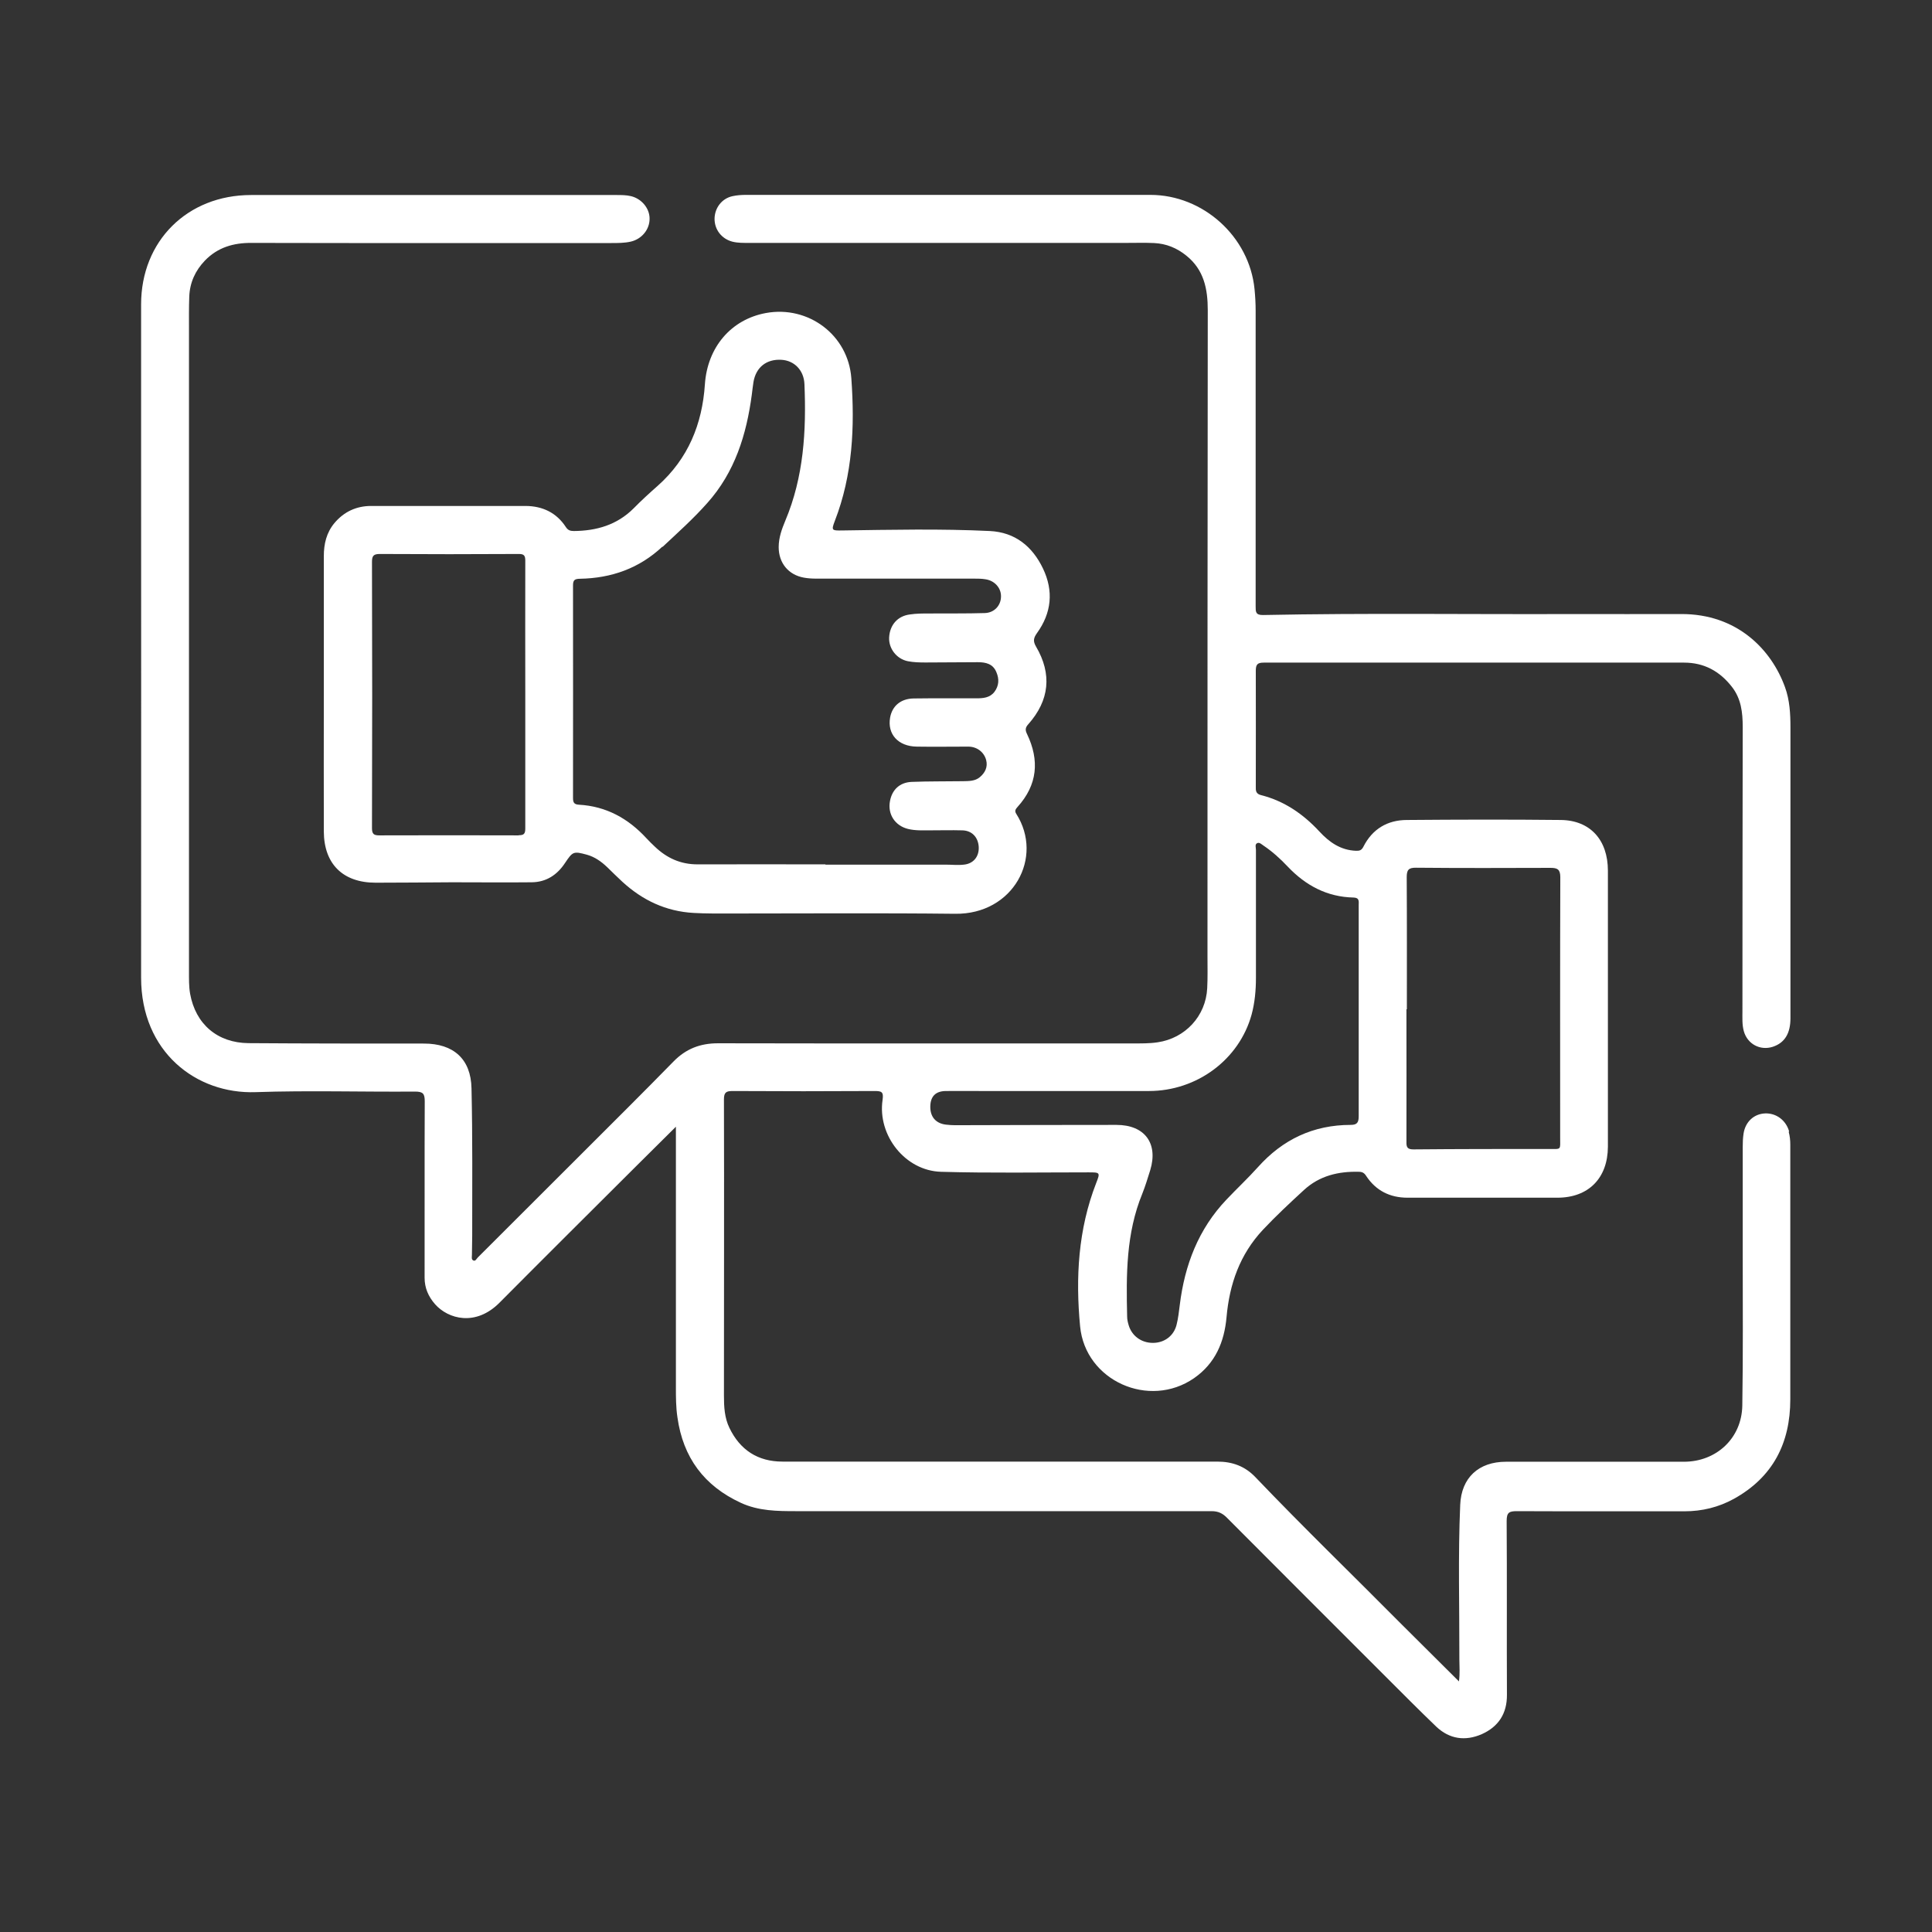 <?xml version="1.0" encoding="UTF-8"?>
<svg xmlns="http://www.w3.org/2000/svg" id="Ebene_1" data-name="Ebene 1" viewBox="0 0 138 138">
  <rect x="0" y="0" width="138" height="138" fill="#333333" stroke="none"/>
  <defs>
    <style>
      .cls-1 {
        fill: #fff;
      }
    </style>
  </defs>
  <path class="cls-1" d="m127.79,80.8c-.23-.79-.92-1.3-1.71-1.27-.79.03-1.41.59-1.54,1.44-.05.32-.06.65-.06.97,0,2.51,0,5.02,0,7.53,0,3.64.03,7.29-.03,10.93-.04,2.33-1.85,4.01-4.17,4.01-1.28,0-2.57,0-3.85,0-2.95,0-5.9,0-8.86,0-1.95,0-3.19,1.14-3.27,3.08-.16,3.68-.05,7.36-.06,11.04,0,.49.05.98-.03,1.57-1.41-1.4-2.74-2.72-4.07-4.05-3.48-3.51-7.04-6.95-10.46-10.53-.75-.79-1.65-1.12-2.73-1.12-10.35,0-20.7,0-31.06,0-1.76,0-3.03-.83-3.79-2.41-.35-.72-.39-1.51-.39-2.3,0-7.06.02-14.11,0-21.17,0-.5.17-.59.62-.59,3.37.02,6.75.02,10.12,0,.51,0,.68.04.59.64-.37,2.53,1.62,5.06,4.18,5.13,3.5.1,7.01.04,10.52.04.83,0,.86,0,.56.76-1.29,3.31-1.48,6.76-1.15,10.24.37,3.89,4.93,5.92,8.14,3.7,1.52-1.06,2.16-2.58,2.32-4.36.21-2.36.95-4.48,2.6-6.24.93-.99,1.93-1.92,2.93-2.84,1.11-1.02,2.46-1.34,3.93-1.3.23,0,.38.08.51.29.7,1.06,1.7,1.56,2.96,1.56,3.57,0,7.13,0,10.7,0,2.23,0,3.6-1.4,3.61-3.64,0-1.67,0-3.34,0-5,0-4.91,0-9.82,0-14.72,0-2.2-1.27-3.6-3.37-3.62-3.66-.04-7.32-.03-10.98,0-1.39,0-2.47.64-3.11,1.9-.13.26-.27.31-.53.3-1.1-.04-1.91-.61-2.62-1.38-1.16-1.25-2.51-2.18-4.18-2.6-.35-.09-.37-.31-.36-.6,0-2.76.01-5.52,0-8.28,0-.45.12-.58.57-.58,10.01,0,20.01,0,30.02,0,1.43,0,2.54.61,3.41,1.72.67.85.78,1.84.78,2.88-.01,6.77-.02,13.54-.02,20.3,0,.48-.03.96.1,1.43.26.92,1.17,1.4,2.07,1.11.84-.28,1.26-.94,1.26-2.04,0-6.92,0-13.84,0-20.76,0-.98-.05-1.96-.39-2.89-.96-2.66-3.4-5.24-7.43-5.22-2.57.01-5.14,0-7.71,0-7.38.03-14.76-.08-22.14.07-.54.01-.53-.24-.53-.62,0-7.04,0-14.07,0-21.11,0-.52-.03-1.04-.08-1.55-.37-3.75-3.67-6.73-7.44-6.73-9.62,0-19.25,0-28.87,0-.32,0-.65.02-.97.09-.76.16-1.28.83-1.29,1.62,0,.78.51,1.43,1.27,1.63.4.1.8.09,1.2.09,8.99,0,17.98,0,26.97,0,.65,0,1.3-.02,1.95.01.87.04,1.63.35,2.31.9,1.26,1.01,1.53,2.38,1.53,3.9-.02,15.38-.02,30.75-.02,46.13,0,.77.02,1.53-.02,2.3-.1,1.99-1.57,3.57-3.54,3.86-.59.09-1.19.08-1.78.08-9.87,0-19.75.01-29.62-.01-1.27,0-2.29.39-3.18,1.3-2.14,2.19-4.32,4.35-6.49,6.52-2.49,2.49-4.99,4.99-7.49,7.48-.09.09-.16.27-.3.22-.18-.06-.12-.26-.12-.4,0-.46.02-.92.02-1.38,0-3.51.03-7.02-.05-10.52-.04-2.1-1.29-3.2-3.39-3.2-4.18,0-8.36,0-12.54-.03-2.22-.02-3.78-1.36-4.17-3.53-.09-.52-.08-1.07-.08-1.6,0-15.26,0-30.52,0-45.78,0-.81-.01-1.61.02-2.42.04-1,.43-1.85,1.12-2.57.91-.94,2.04-1.27,3.33-1.26,8.57.02,17.14.01,25.71.01.46,0,.92,0,1.37-.1.79-.18,1.36-.87,1.35-1.65,0-.74-.58-1.42-1.33-1.6-.34-.08-.68-.08-1.03-.08-8.7,0-17.41,0-26.11,0-4.54,0-7.85,3.28-7.85,7.81,0,3.18,0,6.37,0,9.55,0,12.85.01,25.69,0,38.54,0,5.31,3.94,8.33,8.18,8.18,3.79-.13,7.59-.01,11.39-.04.57,0,.69.15.69.7-.02,4.2,0,8.4-.01,12.6,0,.73.27,1.34.74,1.88.95,1.08,2.92,1.61,4.62-.11,3.27-3.29,6.56-6.56,9.85-9.84.89-.89,1.78-1.77,2.74-2.72v.58c0,6,0,12,0,18,0,.73,0,1.46.11,2.18.4,2.87,1.91,4.9,4.54,6.11,1.26.58,2.6.59,3.94.59,9.89,0,19.78,0,29.68,0,.47,0,.79.16,1.1.48,3.76,3.78,7.53,7.54,11.3,11.31,1.21,1.21,2.41,2.42,3.64,3.6.95.9,2.08,1.05,3.25.54,1.19-.53,1.81-1.47,1.8-2.81-.02-4.14.01-8.28-.02-12.42,0-.62.19-.7.74-.7,3.99.02,7.97,0,11.96.01,1.26,0,2.44-.29,3.53-.89,2.78-1.54,4.03-3.97,4.03-7.11,0-6.06,0-12.12,0-18.18,0-.31-.03-.61-.11-.91Zm-27.34-8.71h.04c0-3.14.01-6.29-.01-9.43,0-.51.12-.69.67-.68,3.2.03,6.4.02,9.6.01.5,0,.7.11.7.67-.02,6.19-.01,12.38-.01,18.57,0,.94.11.84-.81.84-3.22,0-6.44,0-9.66.03-.42,0-.52-.13-.51-.53.01-3.16,0-6.32,0-9.49Zm-32.88,5.84c.84-.01,1.69,0,2.53,0,3.99,0,7.97,0,11.96,0,3.45,0,6.46-2.26,7.34-5.46.23-.85.31-1.74.31-2.62,0-3.05,0-6.1,0-9.15,0-.16-.09-.38.08-.47.17-.09.32.08.46.17.64.43,1.21.95,1.73,1.5,1.28,1.35,2.81,2.17,4.7,2.21.44.01.37.29.37.55,0,2.53,0,5.06,0,7.59s0,4.98,0,7.48c0,.44-.11.62-.57.62-2.67,0-4.86,1.04-6.63,3.02-.72.8-1.5,1.53-2.24,2.31-2.01,2.11-2.99,4.68-3.34,7.53-.06.47-.11.95-.23,1.42-.2.8-.88,1.29-1.69,1.29-.82,0-1.5-.49-1.73-1.26-.06-.2-.11-.41-.11-.62-.07-2.98-.08-5.94,1.08-8.77.22-.55.39-1.12.57-1.69.58-1.91-.39-3.23-2.41-3.23-3.6,0-7.21.01-10.81.02-.46,0-.92.02-1.38-.04-.73-.09-1.12-.57-1.11-1.29.01-.72.37-1.1,1.1-1.11Z"></path>
  <path class="cls-1" d="m40.99,37.93c-.25,0-.42-.05-.57-.28-.67-1.03-1.66-1.5-2.87-1.51-3.68,0-7.36,0-11.04,0-1.05,0-1.94.41-2.62,1.22-.57.68-.76,1.49-.76,2.36,0,3.3,0,6.59,0,9.89,0,3.26-.01,6.52,0,9.78.01,2.33,1.37,3.66,3.7,3.66,1.82,0,3.64-.02,5.46-.03,1.9,0,3.79.02,5.69,0,1.04-.01,1.82-.53,2.38-1.38.55-.82.6-.85,1.56-.59.57.16,1.03.49,1.45.89.36.35.71.7,1.08,1.04,1.45,1.33,3.12,2.12,5.1,2.23.88.05,1.76.04,2.64.04,5.35,0,10.7-.04,16.04.02,4.15.05,6.34-4.04,4.36-7.14-.14-.22-.04-.34.09-.49,1.43-1.58,1.58-3.33.68-5.21-.14-.28-.13-.46.09-.7,1.51-1.7,1.71-3.58.55-5.55-.22-.38-.18-.61.07-.96,1.04-1.44,1.2-3,.43-4.61-.76-1.59-2-2.59-3.79-2.68-3.52-.17-7.05-.09-10.58-.04-.71.01-.76,0-.5-.68,1.28-3.3,1.43-6.73,1.18-10.19-.22-3.09-3.07-5.22-6.11-4.66-2.48.46-4.17,2.44-4.35,5.09-.19,2.85-1.2,5.32-3.37,7.25-.59.52-1.17,1.05-1.72,1.61-1.19,1.19-2.66,1.61-4.29,1.62Zm-3.94,21.74c-3.32-.01-6.63-.01-9.95,0-.38,0-.53-.08-.53-.51.02-6.34.02-12.69,0-19.03,0-.42.11-.56.55-.56,3.32.02,6.63.02,9.95,0,.36,0,.45.12.45.47-.01,3.2,0,6.4,0,9.6h0c0,3.18,0,6.36,0,9.54,0,.39-.11.48-.48.48Zm10.27-20.6c1.09-1.02,2.21-2.02,3.2-3.14,1.97-2.2,2.8-4.88,3.18-7.74.04-.3.07-.61.12-.91.18-1.05.93-1.64,1.99-1.58.92.05,1.61.74,1.65,1.74.14,3.34-.05,6.63-1.37,9.76-.25.6-.47,1.21-.47,1.88,0,1.13.69,1.98,1.8,2.18.28.05.57.07.86.07,3.76,0,7.51,0,11.27,0,.29,0,.58,0,.86.05.64.1,1.1.62,1.09,1.22,0,.64-.47,1.17-1.16,1.19-1.32.04-2.64.02-3.97.03-.46,0-.92,0-1.38.07-.87.11-1.43.74-1.48,1.64-.04.79.53,1.54,1.34,1.7.41.08.84.09,1.26.09,1.25,0,2.49-.02,3.74-.02.57,0,1.08.12,1.32.71.21.49.19.97-.14,1.41-.33.43-.82.46-1.3.46-1.49,0-2.99-.01-4.48.01-.92.02-1.52.54-1.67,1.36-.21,1.19.57,2.06,1.9,2.08,1.23.02,2.45,0,3.68,0,.62,0,1.13.39,1.28.96.13.5-.08.91-.45,1.22-.34.29-.78.28-1.2.29-1.23.02-2.45,0-3.68.05-.85.04-1.39.56-1.54,1.37-.18.94.36,1.76,1.29,1.99.53.13,1.07.1,1.6.1.75,0,1.5-.02,2.24,0,.71,0,1.17.48,1.21,1.19.03.68-.37,1.19-1.06,1.26-.43.05-.88,0-1.32,0-2.86,0-5.71,0-8.57,0v-.02c-3.05,0-6.1-.01-9.14,0-1.21,0-2.19-.45-3.04-1.26-.21-.2-.42-.4-.61-.61-1.3-1.41-2.87-2.28-4.81-2.39-.36-.02-.43-.16-.43-.49,0-5.06.01-10.12,0-15.18,0-.39.13-.46.49-.47,2.25-.04,4.24-.74,5.9-2.3Z"></path>
</svg>
